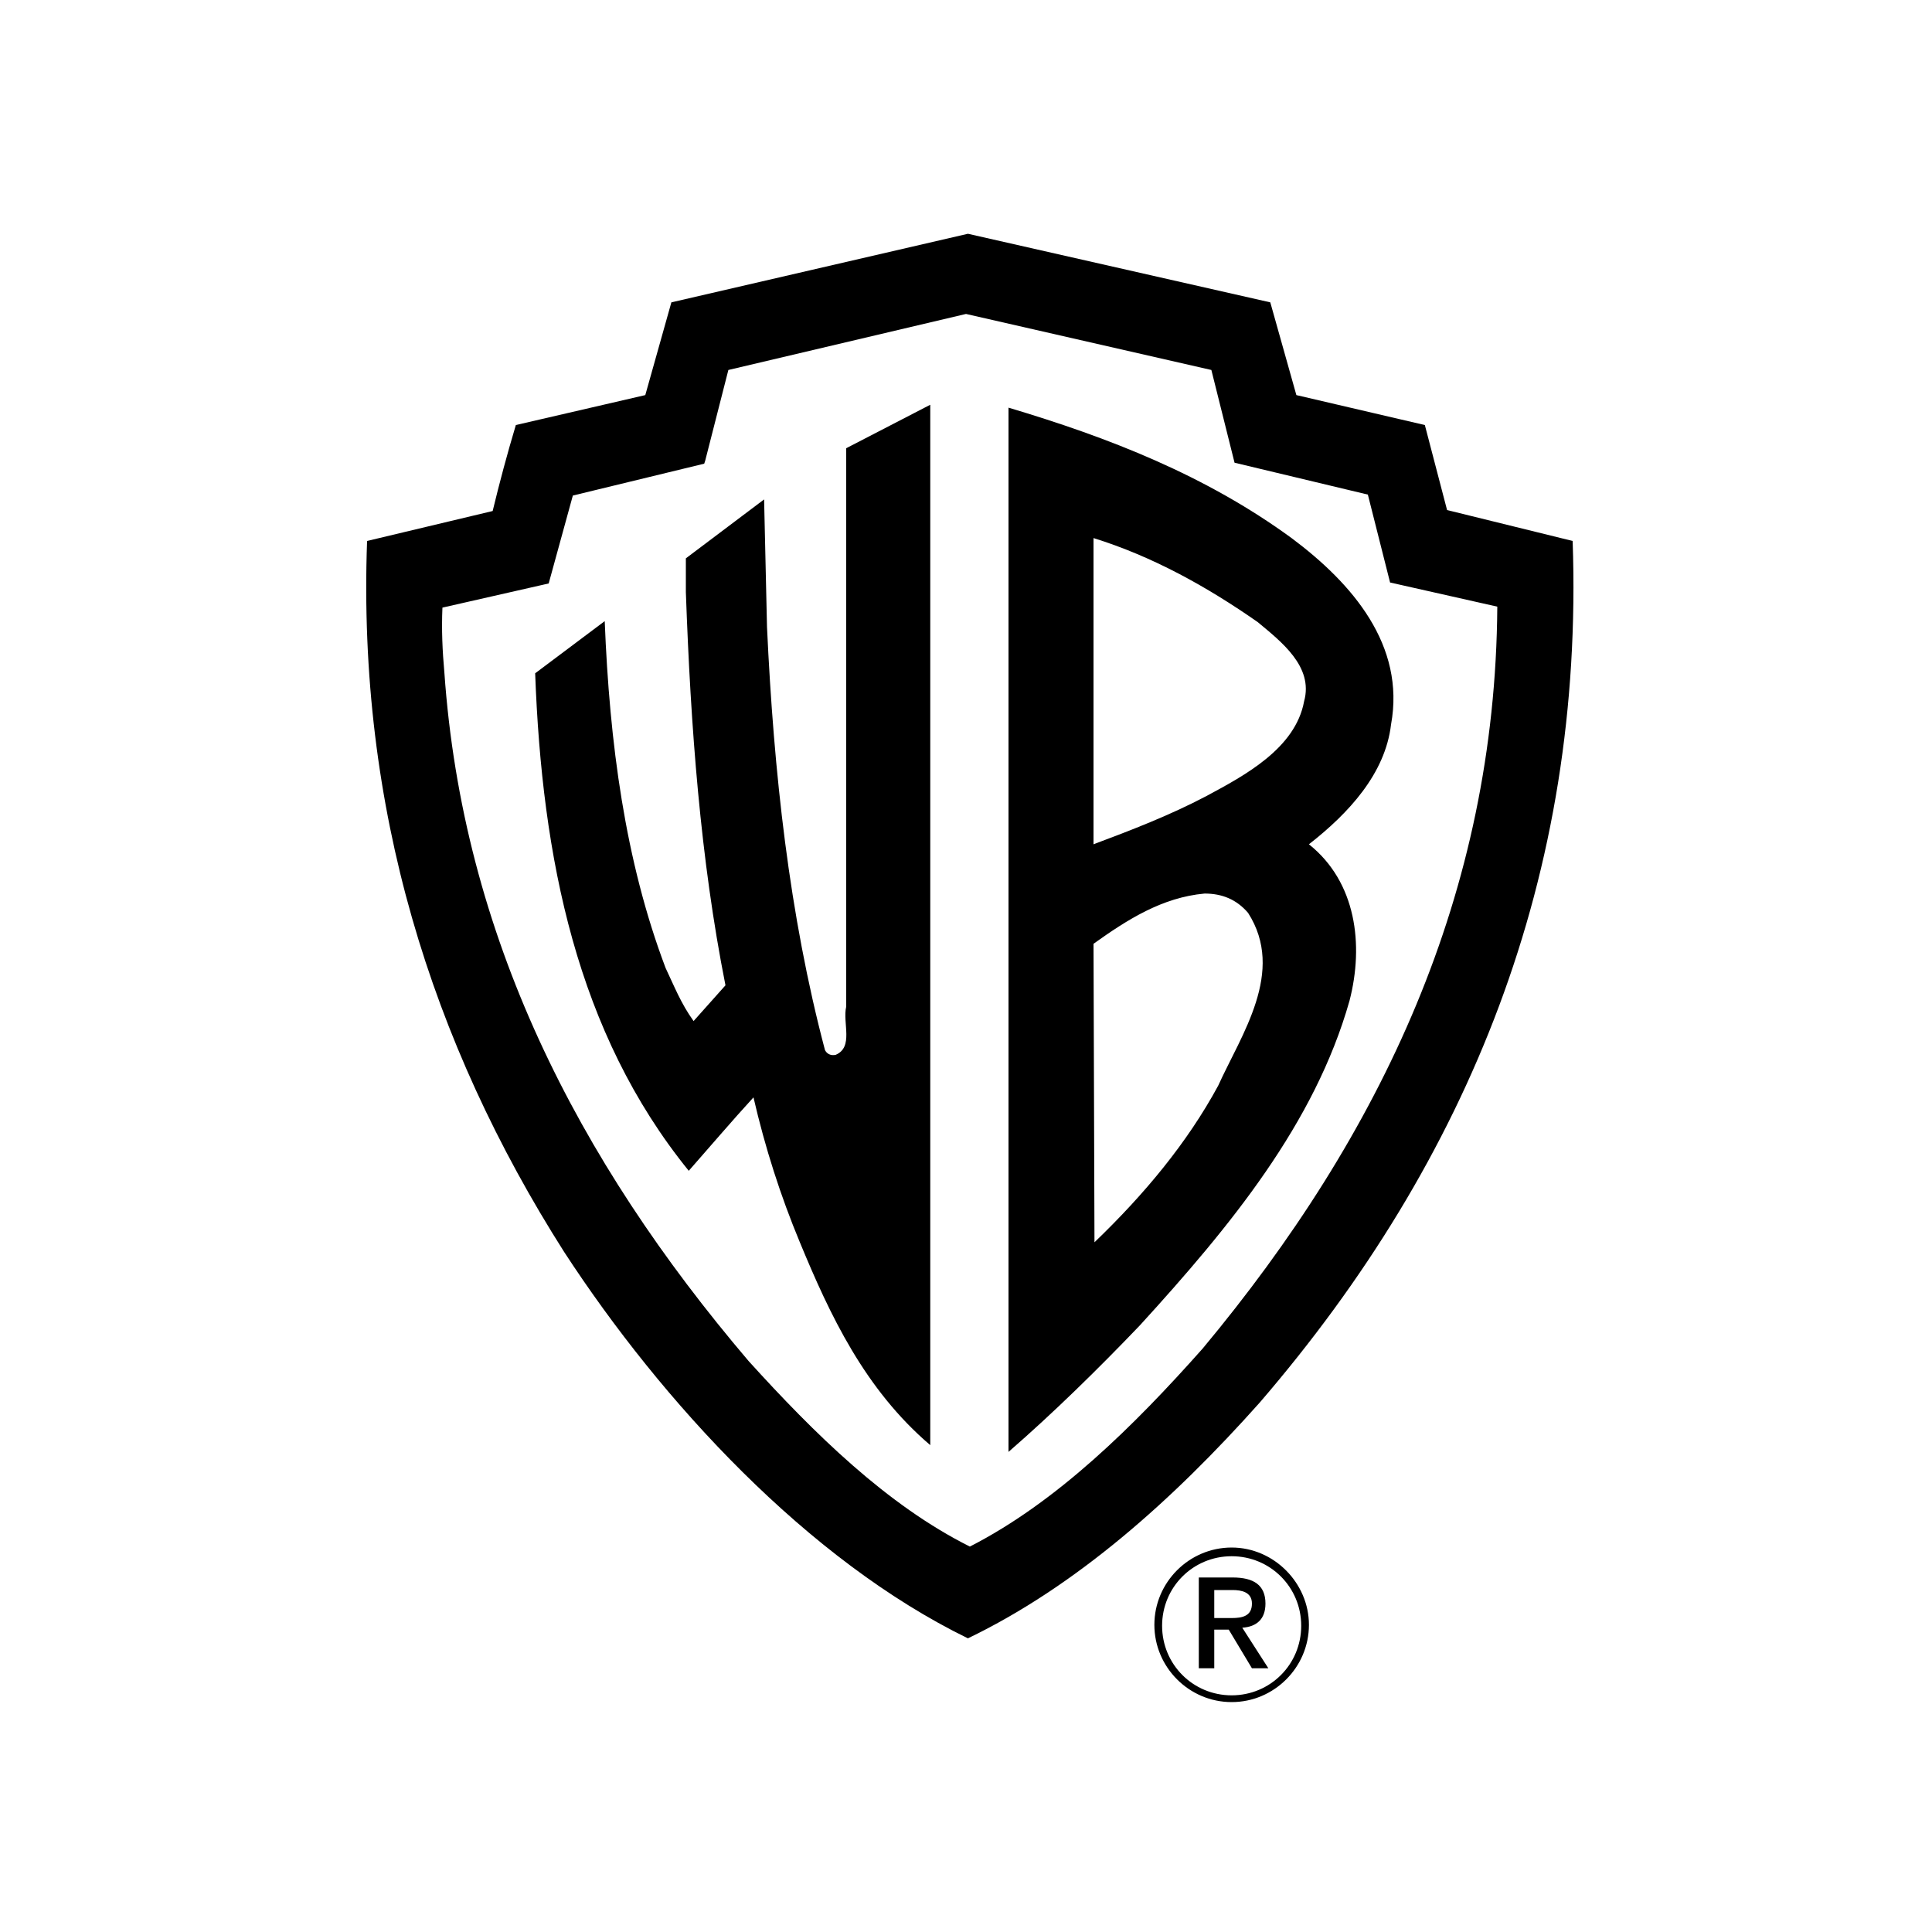 <svg xmlns="http://www.w3.org/2000/svg" viewBox="0 0 200 200"><path fill-rule="evenodd" clip-rule="evenodd" d="M144 75c1.5-8.2-4-14.6-10.3-19.3-8.9-6.5-18.9-10.4-29.3-13.5v108.1c4.6-4 9.2-8.5 13.6-13.1 9.4-10.3 18.1-20.9 21.7-33.6 1.5-5.8.7-12.3-4.2-16.2 4.1-3.2 7.9-7.3 8.5-12.4zm-17.9 37.4c-3.2 5.9-7.6 11.2-12.8 16.2l-.1-30.9c3.5-2.5 7.1-4.8 11.5-5.2 1.8 0 3.3.6 4.5 2 3.9 6.1-.7 12.6-3.1 17.9zm8.9-39.8c-.9 4.9-6.2 7.7-10.1 9.8-3.8 2-7.7 3.5-11.7 5V55.7c6.1 1.9 11.7 5 17 8.7 2.4 2 5.8 4.6 4.8 8.2zm-38.7 77V41.9l-8.7 4.5v57.8c-.4 1.7.8 4.2-1.1 5-.5.1-.9-.1-1.1-.5-3.7-14-5.3-28.7-6-43.8l-.3-13.2-8.1 6.1v3.5c.5 14 1.5 27.6 4.1 40.7l-3.3 3.7c-1.3-1.8-2-3.6-2.9-5.5-4.2-11.1-5.8-23.3-6.3-35.9l-7.2 5.4c.7 19.1 4.3 37.2 15.9 51.5 2.2-2.5 4.5-5.2 6.7-7.6 1.2 5.2 2.8 10.2 4.8 15 3.1 7.5 6.7 15.2 13.5 21zM162.8 56l-13-3.2-2.3-8.8-13.3-3.1-2.7-9.6-31.3-7.1-30.7 7.1-2.7 9.6L53.4 44c-.9 3-1.7 6-2.4 8.9L38 56c-1 27.6 6.6 51.9 20.4 73.6 10.1 15.5 25.2 31.9 41.8 40 11.2-5.4 21.2-14.3 30.2-24.4C152.1 120 164 90.6 162.8 56zm-38.3 83.6c-7.1 8-15.1 15.9-24.1 20.5-8.6-4.3-16.1-11.7-22.9-19.2C59.7 120 47.9 96.8 46 69.6c-.2-2.2-.3-4.4-.2-6.7l11-2.5 2.5-9.1L72.9 48l.1-.3 2.4-9.4 24.6-5.8 25.4 5.8 2.4 9.6 13.8 3.3 2.3 9.1 11.1 2.5c-.2 29.7-12 54.6-30.5 76.8zm4.1 28.9c1.5-.1 2.4-.9 2.4-2.5 0-1.9-1.2-2.7-3.4-2.7h-3.5v9.4h1.6v-4h1.5l2.4 4h1.7l-2.7-4.2zm-2.9-1.1v-2.8h1.9c.9 0 2 .2 2 1.4 0 1.3-1 1.5-2.1 1.5h-1.8v-.1zm1.8-7.2c-4.4 0-8 3.6-8 8s3.6 8 8 8 8-3.6 8-8c0-4.3-3.6-8-8-8zm0 15.3c-4 0-7.2-3.2-7.2-7.2s3.2-7.2 7.2-7.2 7.2 3.2 7.2 7.2-3.2 7.2-7.2 7.2z"/></svg>